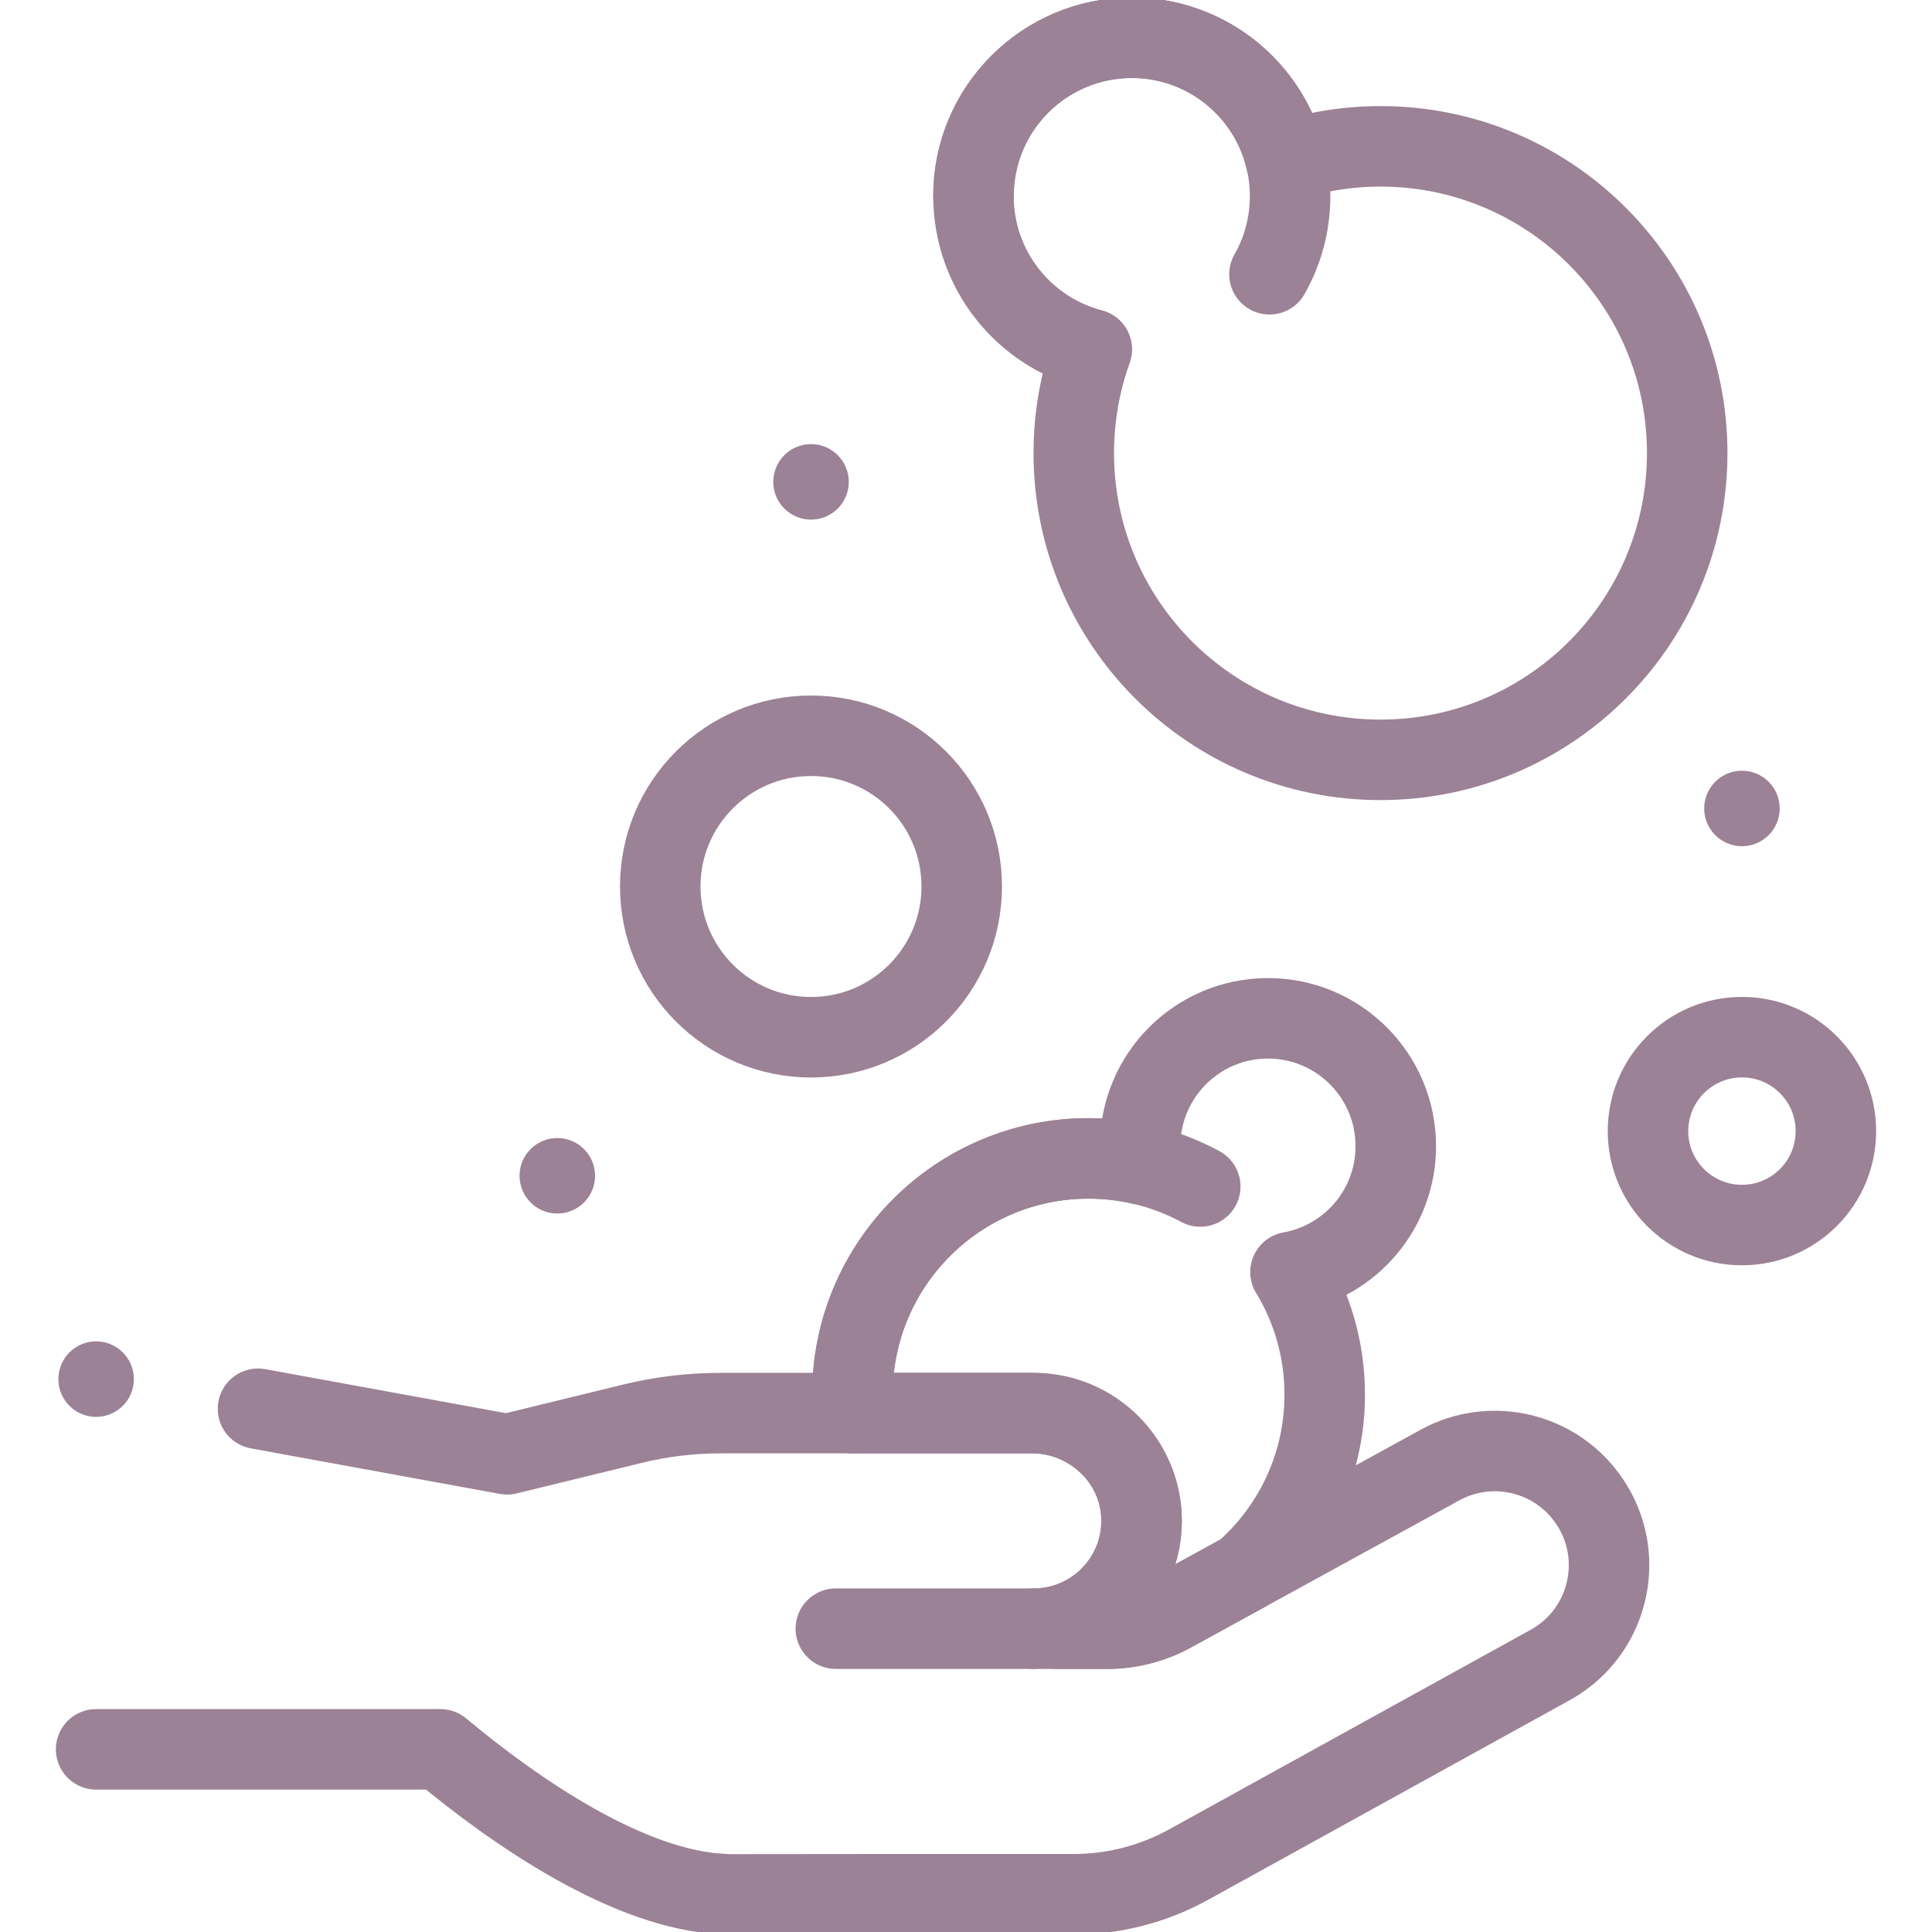 <svg width="24" height="24" viewBox="0 0 24 24" fill="none" xmlns="http://www.w3.org/2000/svg">
<g clip-path="url(#clip0_324_1631)">
<path d="M17.339 14.239C17.339 13.361 16.628 12.65 15.751 12.65C14.874 12.65 14.163 13.361 14.163 14.239C14.163 14.316 14.169 14.391 14.179 14.465C13.968 14.417 13.748 14.39 13.522 14.39C11.902 14.39 10.589 15.704 10.589 17.324C10.589 17.402 10.592 17.478 10.598 17.554H12.842C13.582 17.554 14.181 18.153 14.181 18.893C14.181 19.262 14.031 19.597 13.789 19.839C13.59 20.039 13.329 20.175 13.036 20.218C13.068 20.223 13.099 20.228 13.13 20.232H13.757C14.035 20.232 14.309 20.161 14.553 20.028L15.448 19.537C16.066 18.999 16.456 18.207 16.456 17.324C16.456 16.767 16.301 16.245 16.031 15.802C16.774 15.669 17.339 15.02 17.339 14.239Z" stroke="#9C8296" stroke-miterlimit="10" stroke-linecap="round" stroke-linejoin="round"/>
<path d="M10.075 12.885C11.109 12.885 11.947 12.046 11.947 11.012C11.947 9.978 11.109 9.14 10.075 9.14C9.04 9.14 8.202 9.978 8.202 11.012C8.202 12.046 9.04 12.885 10.075 12.885Z" stroke="#9C8296" stroke-miterlimit="10" stroke-linecap="round" stroke-linejoin="round"/>
<path d="M17.149 1.818C16.741 1.818 16.347 1.883 15.978 2.003C15.781 1.125 14.997 0.469 14.06 0.469C12.974 0.469 12.093 1.349 12.093 2.435C12.093 3.35 12.717 4.119 13.563 4.339C13.418 4.742 13.339 5.176 13.339 5.629C13.339 7.733 15.045 9.439 17.149 9.439C19.254 9.439 20.959 7.733 20.959 5.629C20.96 3.524 19.254 1.818 17.149 1.818Z" stroke="#9C8296" stroke-miterlimit="10" stroke-linecap="round" stroke-linejoin="round"/>
<path d="M21.639 15.218C22.284 15.218 22.806 14.696 22.806 14.051C22.806 13.407 22.284 12.884 21.639 12.884C20.995 12.884 20.472 13.407 20.472 14.051C20.472 14.696 20.995 15.218 21.639 15.218Z" stroke="#9C8296" stroke-miterlimit="10" stroke-linecap="round" stroke-linejoin="round"/>
<path d="M10.598 17.554C10.592 17.478 10.589 17.401 10.589 17.324C10.589 15.704 11.902 14.39 13.522 14.39C14.024 14.39 14.497 14.517 14.91 14.739" stroke="#9C8296" stroke-miterlimit="10" stroke-linecap="round" stroke-linejoin="round"/>
<path d="M1.194 21.731H5.471C6.387 22.495 7.813 23.488 9.005 23.53C9.014 23.531 13.338 23.531 13.338 23.531C13.835 23.531 14.325 23.405 14.761 23.165L19.277 20.672C19.735 20.409 19.988 19.931 19.988 19.442C19.988 19.172 19.911 18.899 19.749 18.657C19.341 18.044 18.532 17.846 17.887 18.2L14.553 20.028C14.309 20.161 14.035 20.232 13.757 20.232H12.842C13.212 20.232 13.547 20.082 13.789 19.839C14.036 19.592 14.187 19.248 14.181 18.87C14.168 18.134 13.547 17.554 12.812 17.554H8.957C8.585 17.554 8.214 17.598 7.852 17.687L6.3 18.066L3.205 17.5" stroke="#9C8296" stroke-miterlimit="10" stroke-linecap="round" stroke-linejoin="round"/>
<path d="M12.842 20.232H10.383" stroke="#9C8296" stroke-miterlimit="10" stroke-linecap="round" stroke-linejoin="round"/>
<path d="M15.77 3.407C15.933 3.121 16.026 2.789 16.026 2.435C16.026 1.349 15.146 0.469 14.06 0.469C12.974 0.469 12.093 1.349 12.093 2.435" stroke="#9C8296" stroke-miterlimit="10" stroke-linecap="round" stroke-linejoin="round"/>
<circle cx="21.639" cy="10.043" r="0.469" fill="#9C8296"/>
<circle cx="6.923" cy="14.606" r="0.469" fill="#9C8296"/>
<circle cx="10.075" cy="5.986" r="0.469" fill="#9C8296"/>
<circle cx="1.194" cy="17.132" r="0.469" fill="#9C8296"/>
</g>
<defs>
<clipPath id="clip0_324_1631">
<rect width="24" height="24" fill="white"/>
</clipPath>
</defs>
</svg>
